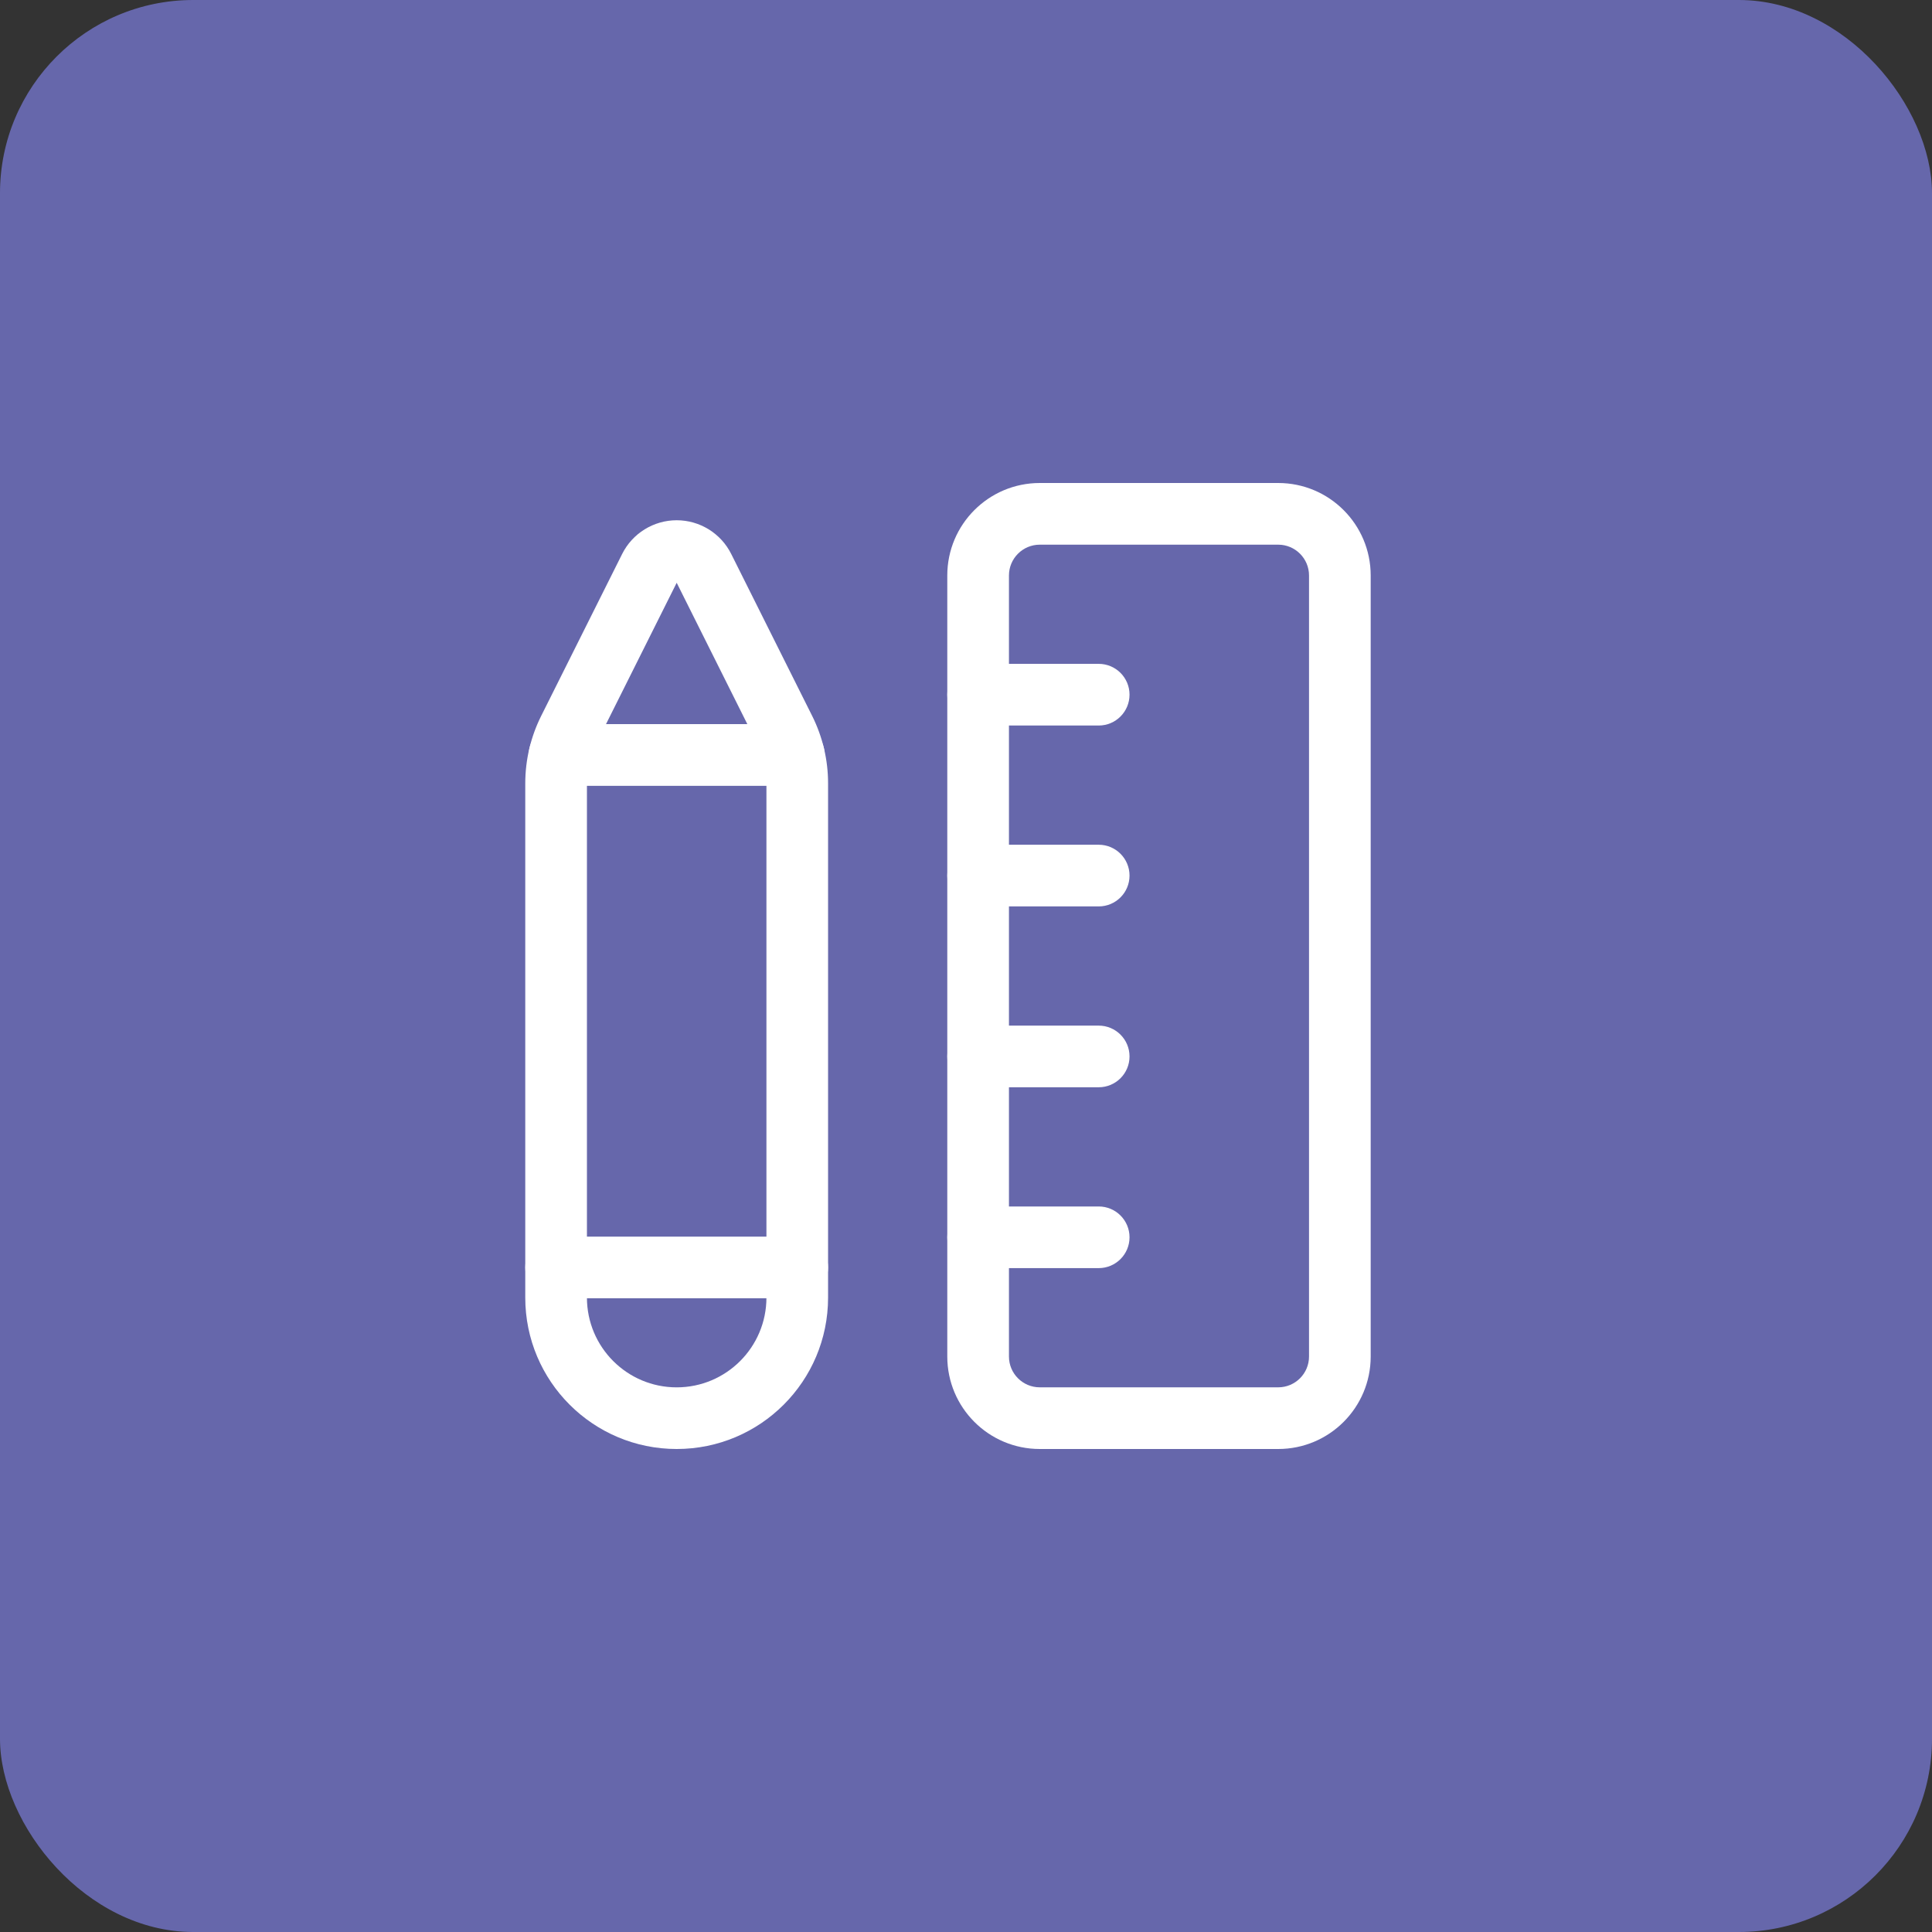 <svg width="64" height="64" viewBox="0 0 64 64" fill="none" xmlns="http://www.w3.org/2000/svg">
<rect x="0" y="0" width="64" height="64" fill="#333333" stroke="none"/>
<rect width="64" height="64" rx="6.4" fill="#6667AB"/>
<rect x="12.8" y="12.8" width="38.4" height="38.4" rx="15.625" fill="#6667AB"/>
<path fill-rule="evenodd" clip-rule="evenodd" d="M20.609 18.352C20.951 17.667 21.651 17.234 22.416 17.234C23.181 17.234 23.881 17.667 24.223 18.352C24.223 18.352 24.223 18.351 24.223 18.352L26.901 23.709C26.901 23.709 26.901 23.709 26.901 23.709C27.25 24.406 27.432 25.174 27.431 25.953V42.984C27.431 45.755 25.186 48 22.416 48C19.646 48 17.4 45.755 17.4 42.984V25.953C17.4 25.953 17.4 25.953 17.4 25.953C17.4 25.174 17.581 24.406 17.93 23.71C17.931 23.71 17.93 23.71 17.93 23.71L20.609 18.352ZM22.416 19.305L19.756 24.625C19.55 25.037 19.442 25.491 19.443 25.952L19.443 42.984C19.443 44.626 20.774 45.958 22.416 45.958C24.058 45.958 25.389 44.626 25.389 42.984V25.953C25.389 25.492 25.282 25.037 25.075 24.625L22.416 19.305Z" fill="white"/>
<path fill-rule="evenodd" clip-rule="evenodd" d="M17.514 25.01C17.514 24.445 17.971 23.988 18.535 23.988H26.297C26.861 23.988 27.318 24.445 27.318 25.01C27.318 25.574 26.861 26.031 26.297 26.031H18.535C17.971 26.031 17.514 25.574 17.514 25.01Z" fill="white"/>
<path fill-rule="evenodd" clip-rule="evenodd" d="M17.4 41.986C17.4 41.422 17.858 40.965 18.422 40.965H26.41C26.974 40.965 27.431 41.422 27.431 41.986C27.431 42.55 26.974 43.007 26.41 43.007H18.422C17.858 43.007 17.4 42.55 17.4 41.986Z" fill="white"/>
<path fill-rule="evenodd" clip-rule="evenodd" d="M31.38 19.064C31.38 17.372 32.752 16 34.444 16H42.342C44.034 16 45.406 17.372 45.406 19.064V44.936C45.406 46.628 44.034 48 42.342 48H34.444C32.752 48 31.38 46.628 31.38 44.936V19.064ZM34.444 18.043C33.88 18.043 33.423 18.5 33.423 19.064V44.936C33.423 45.5 33.88 45.957 34.444 45.957H42.342C42.906 45.957 43.363 45.5 43.363 44.936V19.064C43.363 18.5 42.906 18.043 42.342 18.043H34.444Z" fill="white"/>
<path fill-rule="evenodd" clip-rule="evenodd" d="M31.38 23.012C31.38 22.448 31.838 21.991 32.402 21.991H36.396C36.96 21.991 37.417 22.448 37.417 23.012C37.417 23.576 36.96 24.034 36.396 24.034H32.402C31.838 24.034 31.38 23.576 31.38 23.012Z" fill="white"/>
<path fill-rule="evenodd" clip-rule="evenodd" d="M31.38 29.005C31.38 28.441 31.838 27.983 32.402 27.983H36.396C36.96 27.983 37.417 28.441 37.417 29.005C37.417 29.569 36.96 30.026 36.396 30.026H32.402C31.838 30.026 31.38 29.569 31.38 29.005Z" fill="white"/>
<path fill-rule="evenodd" clip-rule="evenodd" d="M31.38 34.996C31.38 34.432 31.838 33.975 32.402 33.975H36.396C36.96 33.975 37.417 34.432 37.417 34.996C37.417 35.56 36.96 36.017 36.396 36.017H32.402C31.838 36.017 31.38 35.56 31.38 34.996Z" fill="white"/>
<path fill-rule="evenodd" clip-rule="evenodd" d="M31.38 40.987C31.38 40.423 31.838 39.966 32.402 39.966H36.396C36.96 39.966 37.417 40.423 37.417 40.987C37.417 41.551 36.96 42.008 36.396 42.008H32.402C31.838 42.008 31.38 41.551 31.38 40.987Z" fill="white"/>
</svg>
